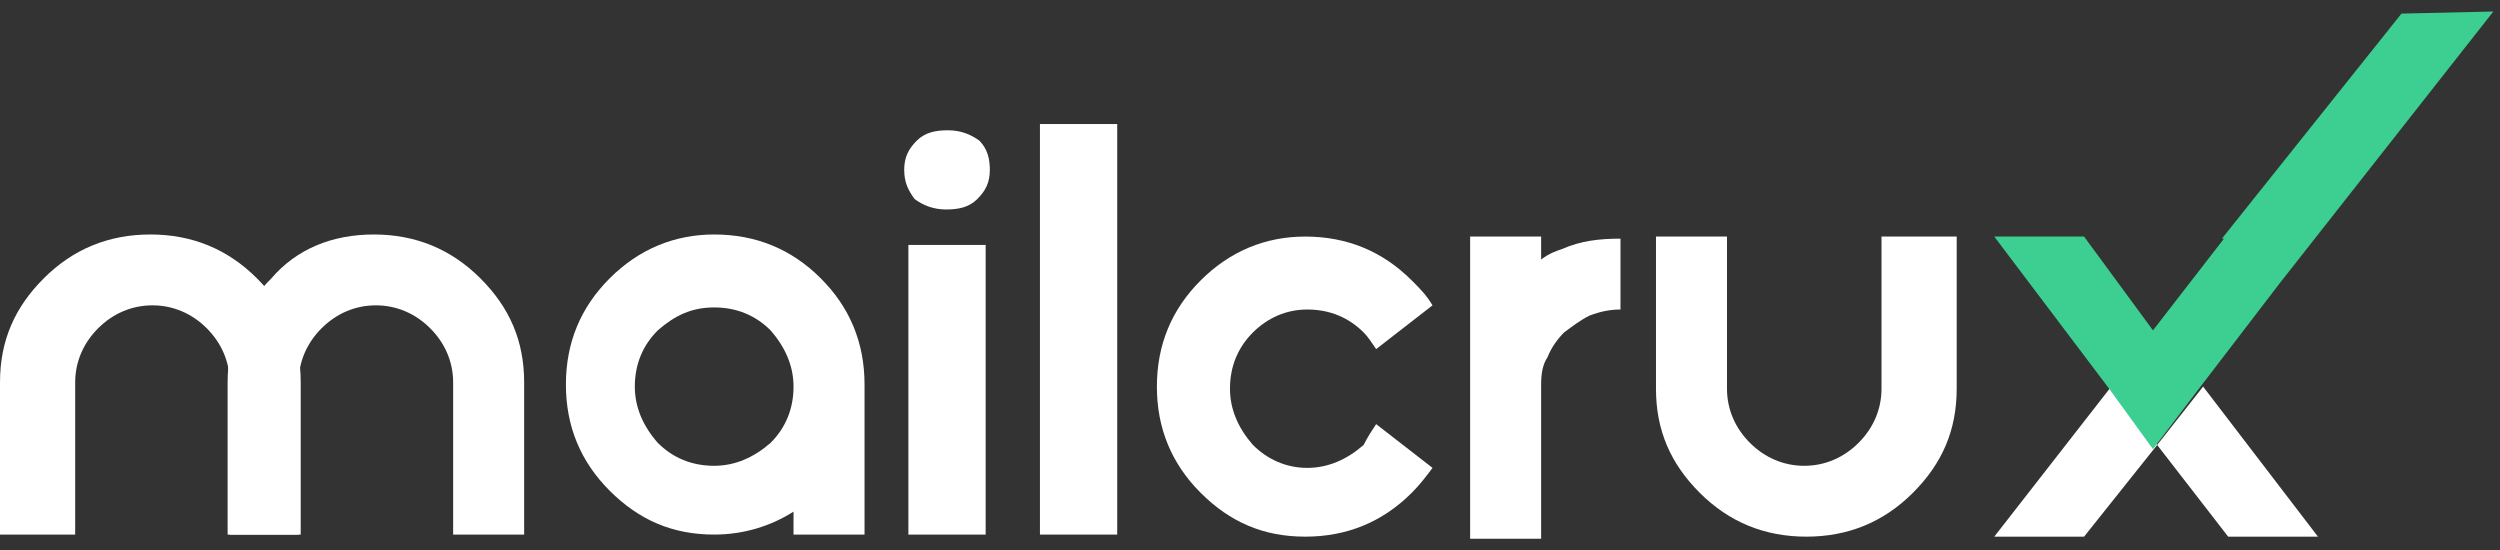 <svg width="209" height="46" viewBox="0 0 209 46" fill="none" xmlns="http://www.w3.org/2000/svg">
<rect x="0" y="0" width="209" height="46" fill="#333333" stroke="none"/>
<g id="Group">
<g id="Group_2">
<path id="Vector" d="M115.046 35.456L119.76 39.115C119.236 39.812 118.713 40.509 118.014 41.206C115.57 43.645 112.602 44.864 109.111 44.864C105.619 44.864 102.826 43.645 100.382 41.206C97.938 38.767 96.716 35.805 96.716 32.321C96.716 28.836 97.938 25.875 100.382 23.436C102.826 20.997 105.794 19.777 109.111 19.777C112.602 19.777 115.57 20.997 118.014 23.436C118.713 24.133 119.236 24.655 119.76 25.526L115.046 29.185C114.697 28.662 114.348 28.139 113.999 27.791C112.777 26.572 111.206 25.875 109.285 25.875C107.54 25.875 105.968 26.572 104.746 27.791C103.524 29.011 102.826 30.578 102.826 32.495C102.826 34.237 103.524 35.805 104.746 37.199C105.968 38.418 107.54 39.115 109.285 39.115C111.031 39.115 112.602 38.418 113.999 37.199C114.348 36.502 114.697 35.979 115.046 35.456Z" fill="white"/>
<path id="Vector_2" d="M130.584 20.822C132.155 20.125 133.727 19.951 135.472 19.951V25.875C134.6 25.875 133.727 26.049 132.854 26.397C132.155 26.746 131.457 27.268 130.759 27.791C130.235 28.314 129.711 29.011 129.362 29.881C129.013 30.404 128.838 31.101 128.838 32.146V45.038H122.903V19.777H128.838V21.694C129.537 21.171 130.061 20.997 130.584 20.822Z" fill="white"/>
<path id="Vector_3" d="M151.01 44.864C147.518 44.864 144.55 43.645 142.106 41.206C139.662 38.767 138.44 35.979 138.44 32.495V19.777H144.376V32.495C144.376 34.237 145.074 35.805 146.296 37.024C147.518 38.244 149.089 38.941 150.835 38.941C152.581 38.941 154.152 38.244 155.374 37.024C156.596 35.805 157.294 34.237 157.294 32.495V19.777H163.579V32.495C163.579 35.979 162.357 38.767 159.913 41.206C157.469 43.645 154.501 44.864 151.01 44.864Z" fill="white"/>
<path id="Vector_4" d="M166.721 44.864H174.228L180.338 37.199L176.498 32.321L166.721 44.864Z" fill="white"/>
<path id="Vector_5" d="M180.339 37.199L186.274 44.864H193.781L184.18 32.321L180.339 37.199Z" fill="white"/>
<path id="Vector_6" d="M208.445 0.962L190.638 23.61L183.83 32.495L179.989 37.547L176.323 32.495L166.721 19.777H174.228L179.989 27.617L185.925 19.951H185.75L200.764 1.136L208.445 0.962Z" fill="#3CCF91"/>
</g>
<g id="Group_3">
<path id="Vector_7" d="M75.592 14.202C75.592 13.157 75.941 12.46 76.64 11.763C77.338 11.066 78.211 10.892 79.258 10.892C80.306 10.892 81.179 11.241 81.877 11.763C82.575 12.46 82.75 13.331 82.75 14.202C82.75 15.248 82.401 15.945 81.703 16.641C81.004 17.338 80.131 17.512 79.084 17.512C78.036 17.512 77.163 17.164 76.465 16.641C75.941 15.945 75.592 15.248 75.592 14.202ZM82.401 44.69H75.941V20.474H82.401V44.69Z" fill="white"/>
<path id="Vector_8" d="M93.399 44.69H86.939V10.369H93.399V44.69Z" fill="white"/>
<path id="Vector_9" d="M54.992 27.617C53.769 28.836 53.071 30.404 53.071 32.321C53.071 34.063 53.769 35.631 54.992 37.025C56.214 38.244 57.785 38.941 59.705 38.941C61.451 38.941 63.022 38.244 64.419 37.025C65.641 35.805 66.339 34.237 66.339 32.321C66.339 30.578 65.641 29.011 64.419 27.617C63.197 26.397 61.625 25.701 59.705 25.701C57.785 25.701 56.388 26.397 54.992 27.617ZM66.339 42.773C64.419 43.993 62.149 44.69 59.705 44.69C56.214 44.69 53.42 43.47 50.976 41.031C48.532 38.592 47.31 35.631 47.31 32.147C47.31 28.662 48.532 25.701 50.976 23.262C53.42 20.823 56.388 19.603 59.705 19.603C63.197 19.603 66.164 20.823 68.609 23.262C71.053 25.701 72.275 28.662 72.275 32.147V44.69H66.339V42.773Z" fill="white"/>
<g id="Group_4">
<path id="Vector_10" d="M12.57 19.603C16.061 19.603 19.029 20.823 21.473 23.262C23.917 25.701 25.139 28.488 25.139 31.972V44.69H19.203V31.972C19.203 30.23 18.505 28.662 17.283 27.443C16.061 26.223 14.49 25.526 12.744 25.526C10.998 25.526 9.427 26.223 8.205 27.443C6.983 28.662 6.285 30.23 6.285 31.972V44.69H0V31.972C0 28.488 1.222 25.701 3.666 23.262C6.11 20.823 9.078 19.603 12.57 19.603Z" fill="white"/>
<path id="Vector_11" d="M31.249 19.603C34.741 19.603 37.709 20.823 40.153 23.262C42.597 25.701 43.819 28.488 43.819 31.972V44.69H37.883V31.972C37.883 30.23 37.185 28.662 35.963 27.443C34.741 26.223 33.17 25.526 31.424 25.526C29.678 25.526 28.107 26.223 26.885 27.443C25.663 28.662 24.964 30.23 24.964 31.972V44.69H19.029V31.972C19.029 28.488 20.251 25.701 22.695 23.262C24.79 20.823 27.758 19.603 31.249 19.603Z" fill="white"/>
</g>
</g>
</g>
</svg>

